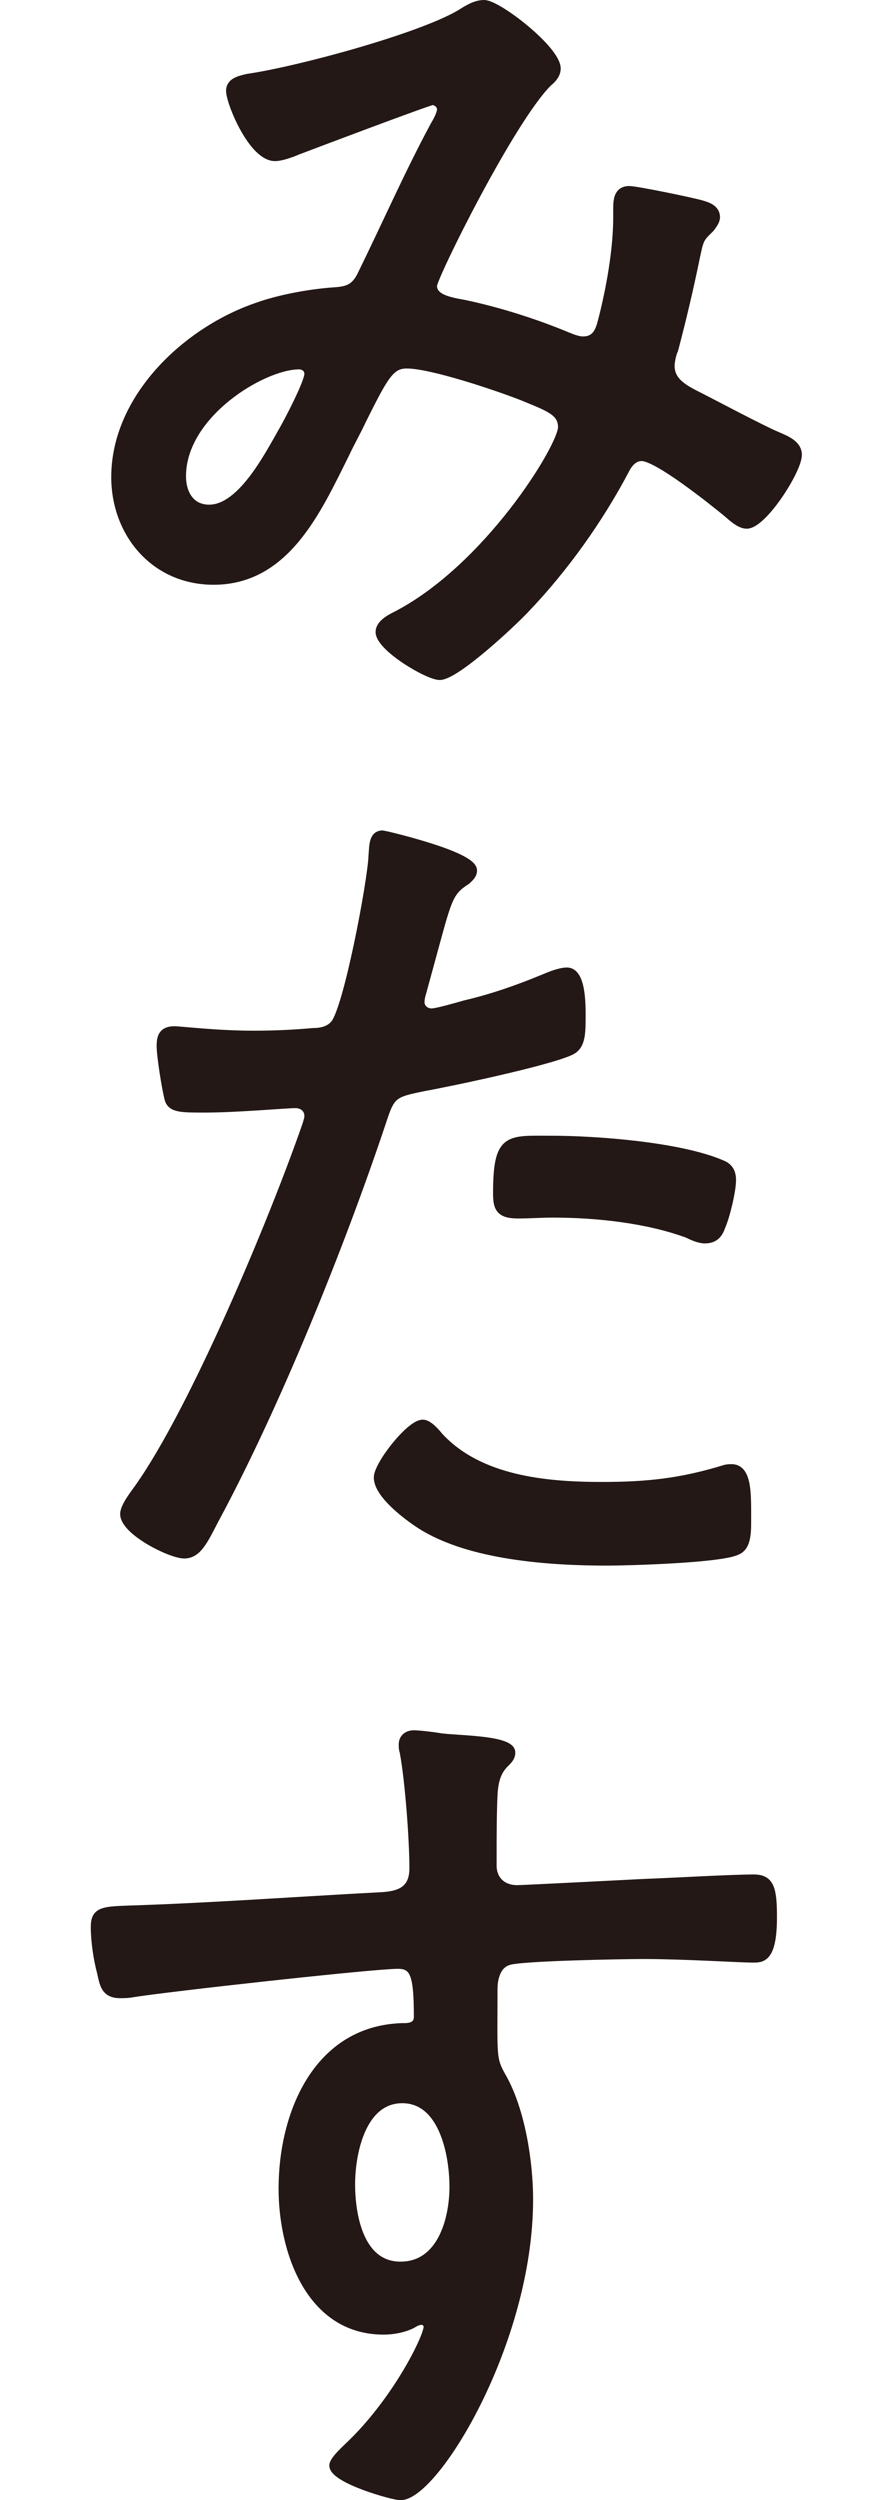 <svg viewBox="0 0 50 140.45" xmlns="http://www.w3.org/2000/svg"><g fill="#231815" stroke="#231815" stroke-linejoin="round" stroke-width=".5"><path d="m31.25 3.85c0 .3-.2.55-.45.75-2.1 2.05-6.5 10.95-6.5 11.45 0 .75 1 .9 1.8 1.05 1.9.4 3.95 1.05 5.75 1.8.25.1.6.25.9.25.75 0 .95-.55 1.1-1.15.45-1.75.85-3.95.85-5.8v-.4c0-.5 0-1.1.65-1.1.4 0 3.55.65 4.05.8.35.1.8.25.8.7 0 .2-.15.4-.3.6-.6.6-.6.55-.85 1.75-.35 1.7-.75 3.4-1.2 5.1-.1.2-.2.65-.2.9 0 .8.6 1.2 1.25 1.55 1 .5 3.9 2.05 4.75 2.4.45.2 1.15.45 1.15 1.05 0 .85-1.95 3.9-2.85 3.9-.4 0-.85-.45-1.15-.7-.8-.65-3.85-3.1-4.75-3.1-.45 0-.75.35-.95.75-1.45 2.75-3.4 5.5-5.6 7.8-.7.75-3.9 3.75-4.8 3.75-.65 0-3.35-1.6-3.35-2.45 0-.4.5-.7.8-.85 5.25-2.65 9.45-9.55 9.45-10.65 0-.9-.8-1.15-2.25-1.75-1.4-.55-5.1-1.8-6.5-1.8-.95 0-1.3.7-2.55 3.2-.25.55-.6 1.15-.95 1.9-1.55 3.1-3.3 7.05-7.35 7.05-3.3 0-5.5-2.65-5.5-5.8 0-4.45 4-8.2 7.95-9.55 1.25-.45 2.9-.75 4.2-.85.85-.05 1.3-.15 1.7-1 1.35-2.75 2.6-5.6 4.05-8.3.15-.25.4-.7.4-.95 0-.35-.35-.5-.5-.5-.2 0-6.95 2.55-7.6 2.8-.35.15-.9.35-1.25.35-1.25 0-2.5-3.05-2.5-3.7 0-.5.55-.6.95-.7 2.8-.4 9.65-2.25 11.95-3.6.4-.25.85-.55 1.35-.55.75 0 4.05 2.55 4.05 3.6zm-21.05 22.9c0 1 .5 1.85 1.55 1.85 1.8 0 3.3-2.9 4.1-4.3.35-.6 1.5-2.8 1.5-3.3 0-.3-.25-.5-.55-.5-2.05 0-6.6 2.75-6.6 6.25z"/><path d="m26.55 48.9c0 .25-.2.4-.35.55-.95.6-1.05 1-1.75 3.55l-.75 2.75c-.05.15-.1.35-.1.55 0 .35.3.6.65.6.3 0 1.5-.35 1.85-.45 1.5-.35 2.95-.85 4.4-1.45.35-.15.95-.4 1.35-.4.85 0 .8 2 .8 2.6 0 1-.05 1.6-.65 1.85-1.35.6-6.55 1.7-8.2 2-1.7.35-1.85.4-2.35 1.95-2.3 6.9-5.95 15.95-9.4 22.35-.6 1.15-.95 1.95-1.7 1.95s-3.35-1.3-3.35-2.25c0-.4.55-1.1.8-1.45 3.15-4.45 7.6-15.1 9.45-20.45.05-.2.1-.3.1-.45 0-.45-.35-.7-.75-.7-.55 0-3.25.25-5.1.25-1.3 0-1.85 0-2-.5-.15-.55-.45-2.4-.45-3 0-.55.15-.85.75-.85.35 0 2.35.25 4.45.25 1.15 0 2.25-.05 3.35-.15.45 0 .9-.1 1.2-.45.75-.85 2.1-8.05 2.15-9.45.05-.55 0-1.2.55-1.2.05 0 5.05 1.15 5.05 2zm-1.9 31.8c2.25 2.45 6 2.8 9.15 2.8 2.55 0 4.45-.2 6.9-.95.15-.05.3-.05.4-.05.85 0 .85 1.3.85 2.6 0 .85.05 1.75-.55 2-.9.45-6.05.6-7.3.6-3.2 0-7.7-.3-10.45-2.05-.7-.45-2.4-1.7-2.4-2.65 0-.7 1.8-3 2.5-3 .3 0 .7.45.9.7zm6.3-16.65c2.55 0 7.2.35 9.55 1.35.4.15.6.4.6.9 0 .6-.35 2.05-.6 2.6-.15.45-.4.7-.9.7-.3 0-.65-.15-.95-.3-2.3-.85-5.15-1.15-7.6-1.15-.65 0-1.3.05-1.95.05-1 0-1.15-.35-1.15-1.15 0-3.2.6-3 3-3z"/><path d="m24.65 97.6c.8.15 4.05.1 4.05.85 0 .25-.15.4-.3.55-.3.3-.65.7-.7 1.85-.05 1.05-.05 2.5-.05 3.6v.35c0 .8.55 1.35 1.4 1.35.35 0 6.15-.3 7.15-.35 1.45-.05 4.85-.25 6.15-.25.9 0 1.05.55 1.05 2.15 0 2.4-.65 2.3-1.15 2.3-.7 0-3.8-.2-6.1-.2-1.1 0-6.95.1-7.6.35-.65.2-.85.95-.85 1.6 0 3.8-.1 3.9.5 4.95 1.05 1.85 1.5 4.75 1.5 6.85 0 8.05-5.3 16.65-7.2 16.65-.45 0-3.75-.95-3.75-1.7 0-.3.8-1 1.05-1.25 2.55-2.5 4.25-5.95 4.25-6.55 0-.15-.15-.35-.35-.35s-.4.1-.55.2c-.5.25-1.1.35-1.6.35-4.15 0-5.65-4.5-5.65-7.95 0-4.15 1.9-8.9 6.7-9.05.2 0 .9.05.9-.6 0-2.35-.2-2.95-1.15-2.95-1.4 0-13.1 1.3-14.9 1.6-.25.05-.5.05-.7.05-.85 0-.9-.55-1.05-1.2-.2-.75-.35-1.75-.35-2.55 0-.85.4-.9 1.8-.95 4.75-.15 9.45-.5 14.2-.75 1.05-.05 1.9-.3 1.9-1.6 0-1.6-.25-5-.55-6.55-.05-.15-.05-.25-.05-.4 0-.35.25-.55.6-.55.3 0 1.1.1 1.4.15zm-4.95 25.1c0 1.8.5 4.6 2.8 4.6s3-2.6 3-4.45-.6-4.95-2.9-4.95-2.9 3.05-2.9 4.8z"/></g><path d="m0 28.65h50v50h-50z" fill="none"/></svg>